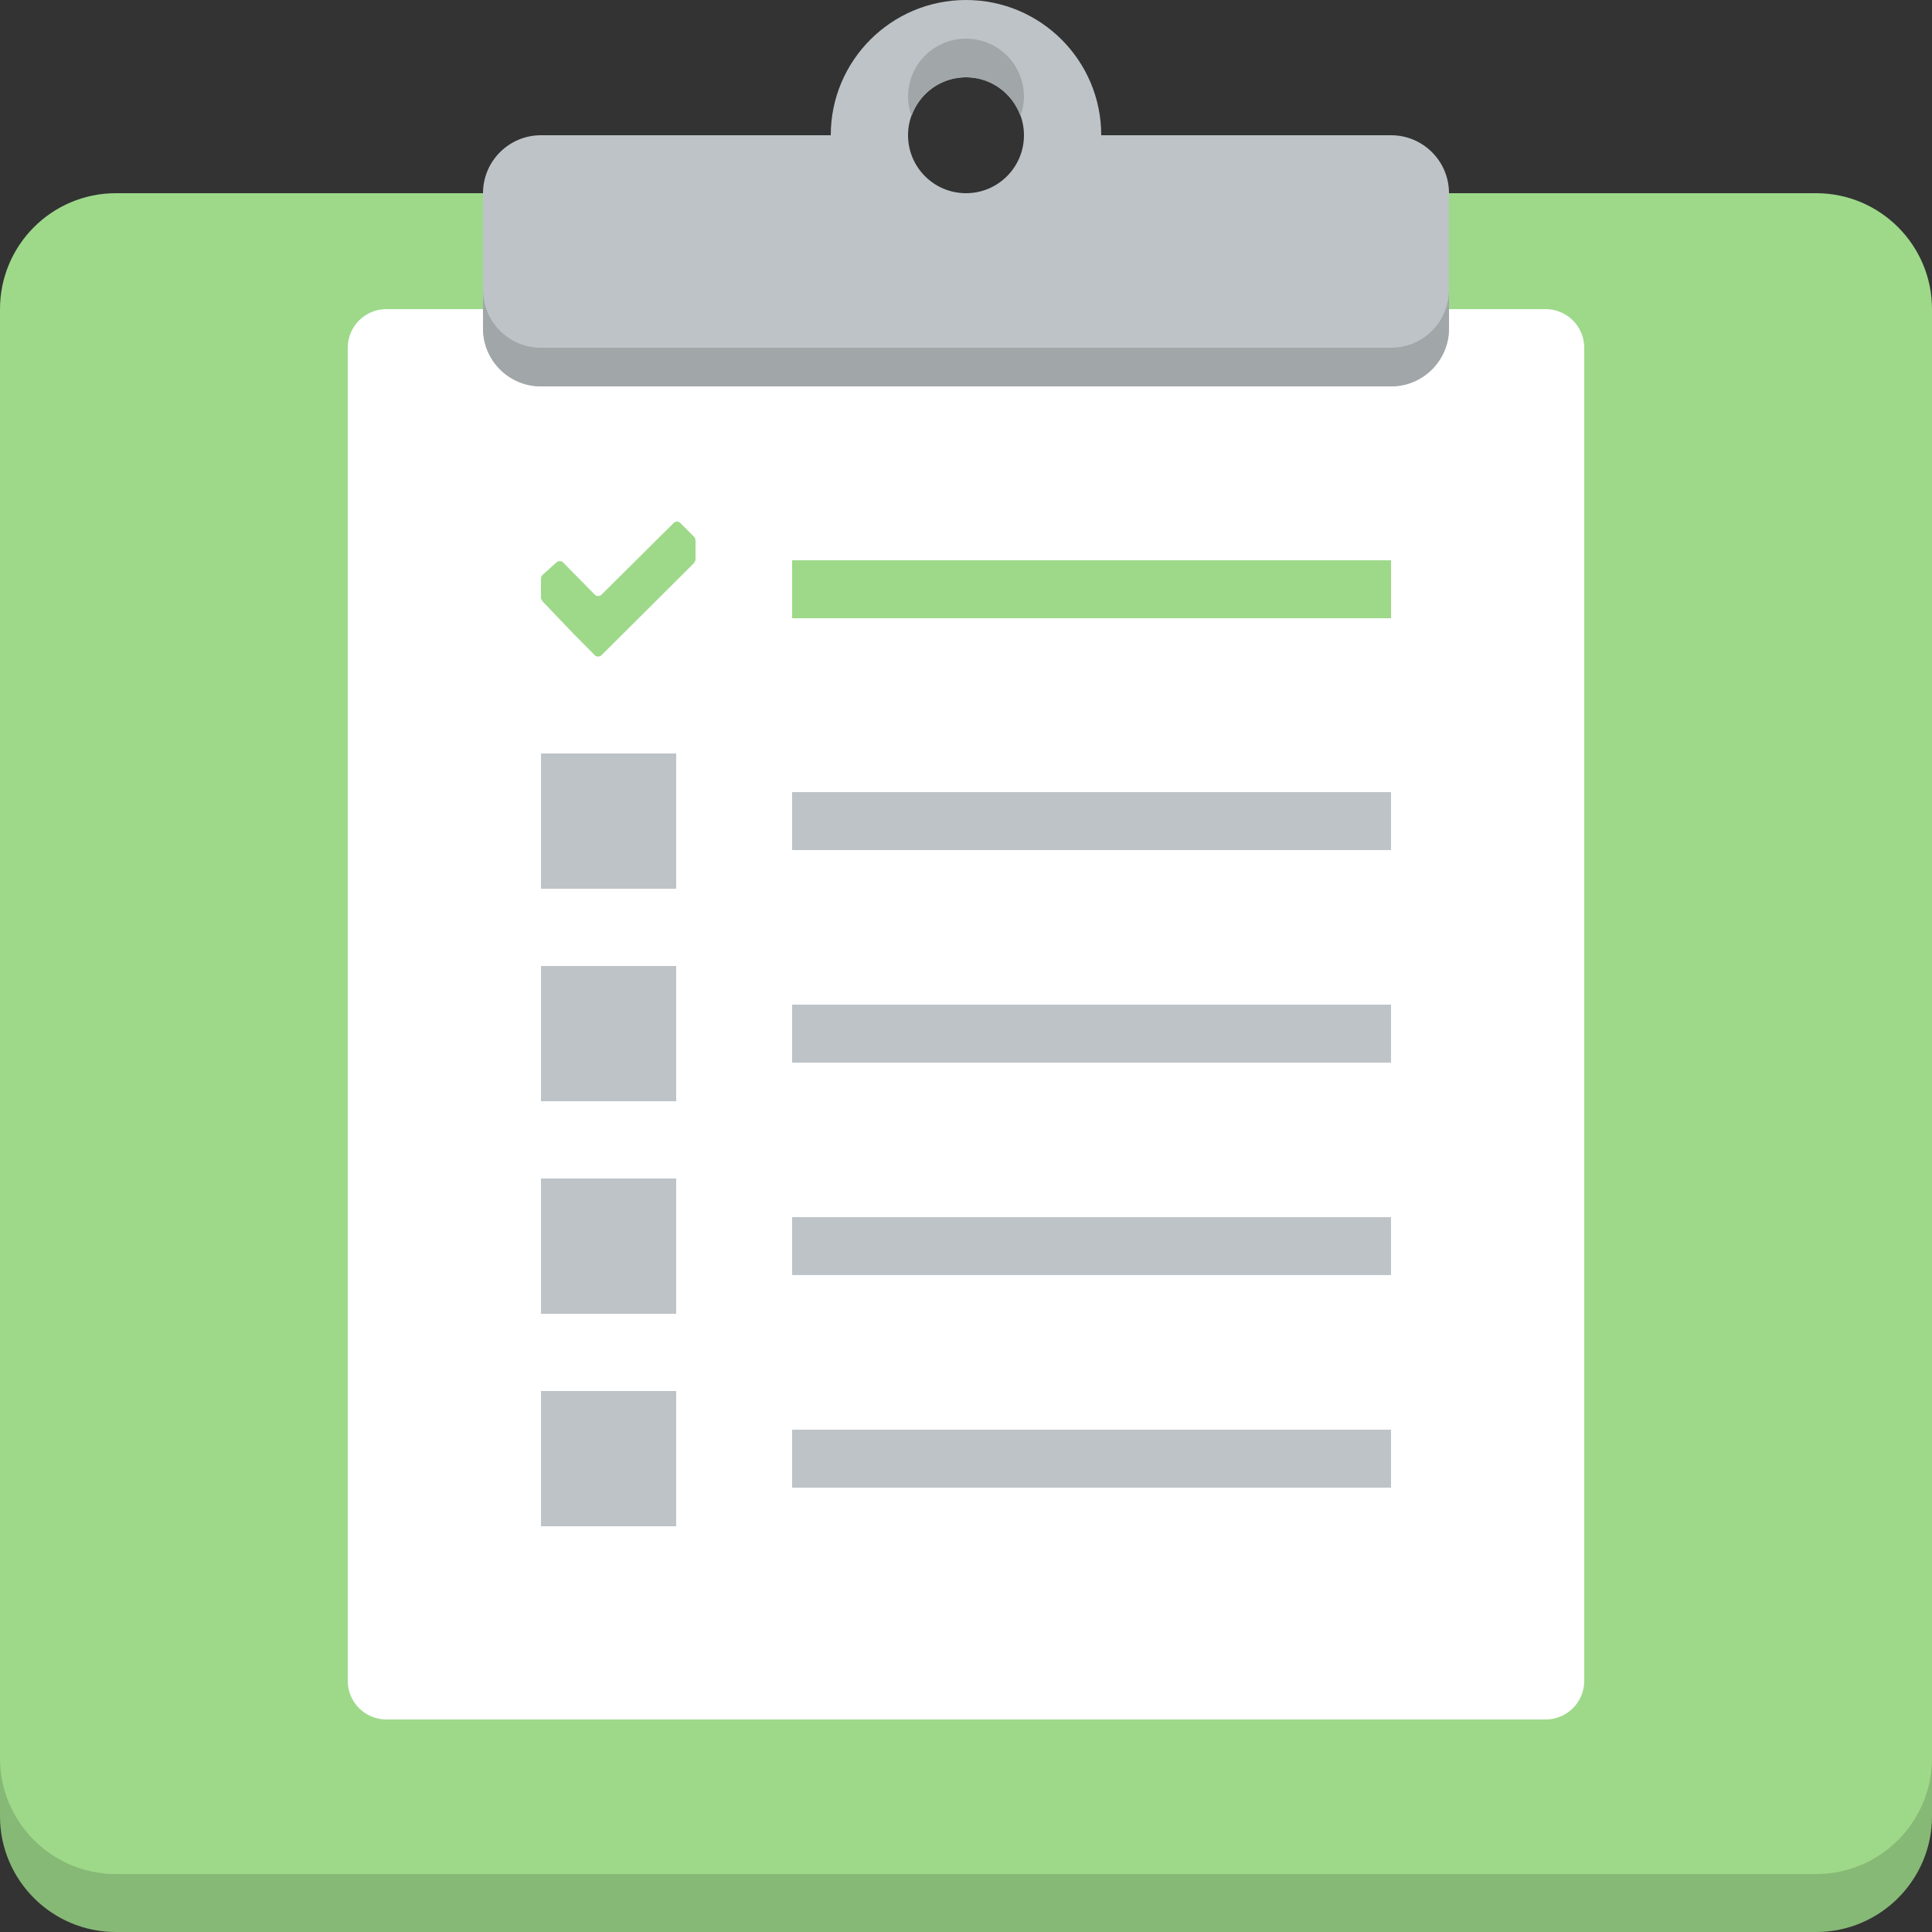 <?xml version="1.0" encoding="utf-8"?>
<!-- Generator: Adobe Illustrator 15.0.0, SVG Export Plug-In . SVG Version: 6.00 Build 0)  -->
<!DOCTYPE svg PUBLIC "-//W3C//DTD SVG 1.1//EN" "http://www.w3.org/Graphics/SVG/1.1/DTD/svg11.dtd">
<svg version="1.1" id="Layer_1" xmlns="http://www.w3.org/2000/svg" xmlns:xlink="http://www.w3.org/1999/xlink" x="0px" y="0px"
	 width="100px" height="100px" viewBox="0 0 100 100" enable-background="new 0 0 100 100" xml:space="preserve">
<rect x="0" y="0" width="100" height="100" fill="#333333" stroke="none"/>
<path fill="#9ED98A" d="M100,94c0,3.313-2.688,6-6,6H6c-3.313,0-6-2.688-6-6V16c0-3.313,2.687-6,6-6h88c3.313,0,6,2.687,6,6V94z"/>
<path fill="#FFFFFF" d="M82,87c0,1.104-0.896,2-2,2H20c-1.104,0-2-0.896-2-2V18c0-1.104,0.896-2,2-2h60c1.104,0,2,0.896,2,2V87z"/>
<path fill="#BDC3C7" d="M72,20H28c-1.657,0-3-1.343-3-3v-7c0-1.657,1.343-3,3-3h15c0-3.866,3.134-7,7-7s7,3.134,7,7h15
	c1.657,0,3,1.343,3,3v7C75,18.657,73.657,20,72,20z M50,4c-1.657,0-3,1.344-3,3c0,1.657,1.343,3,3,3s3-1.343,3-3
	C53,5.344,51.657,4,50,4z"/>
<path fill="#A1A6A9" d="M72,20H28c-1.656,0-3-1.343-3-3v-2c0,1.657,1.344,3,3,3h44c1.656,0,3-1.343,3-3v2C75,18.657,73.656,20,72,20
	z"/>
<path opacity="0.15" enable-background="new    " d="M94,97H6c-3.313,0-6-2.688-6-6v3c0,3.313,2.687,6,6,6h88c3.313,0,6-2.688,6-6
	v-3C100,94.313,97.313,97,94,97z"/>
<path fill="#BDC3C7" d="M41,40.999v3h31v-3H41z M41,55h31v-3.001H41V55z M41,65.998h31v-2.999H41V65.998z M41,76.999h31v-3H41
	V76.999z M28,45.999h7v-7h-7V45.999z M28,56.999h7v-7h-7V56.999z M28,67.999h7v-7h-7V67.999z M28,79h7v-7.001h-7V79z"/>
<path fill="#9ED98A" d="M41,29v3.001h31V29H41z M35.927,27.786l-0.708-0.713c-0.097-0.098-0.256-0.098-0.354,0l-3.728,3.703
	c-0.098,0.099-0.257,0.099-0.354,0l-1.633-1.66c-0.048-0.049-0.112-0.072-0.175-0.073c-0.064,0-0.13,0.023-0.179,0.073l-0.722,0.648
	C28.026,29.813,28,29.874,28,29.939l0.011,0.054H28v0.998h0.011l0.063,0.127l1.647,1.725l0.354,0.355l0.708,0.713
	c0.097,0.098,0.256,0.098,0.354,0l4.79-4.771l0.067-0.144H36v-0.998h-0.006C36.004,27.922,35.984,27.843,35.927,27.786z"/>
<path fill="#A1A6A9" d="M50,4c1.305,0,2.402,0.837,2.816,2C52.928,5.687,53,5.354,53,5.001c0-1.657-1.344-3-3-3
	c-1.657,0-3.001,1.343-3.001,3c0,0.353,0.072,0.686,0.184,1C47.596,4.838,48.695,4,50,4z"/>
</svg>
